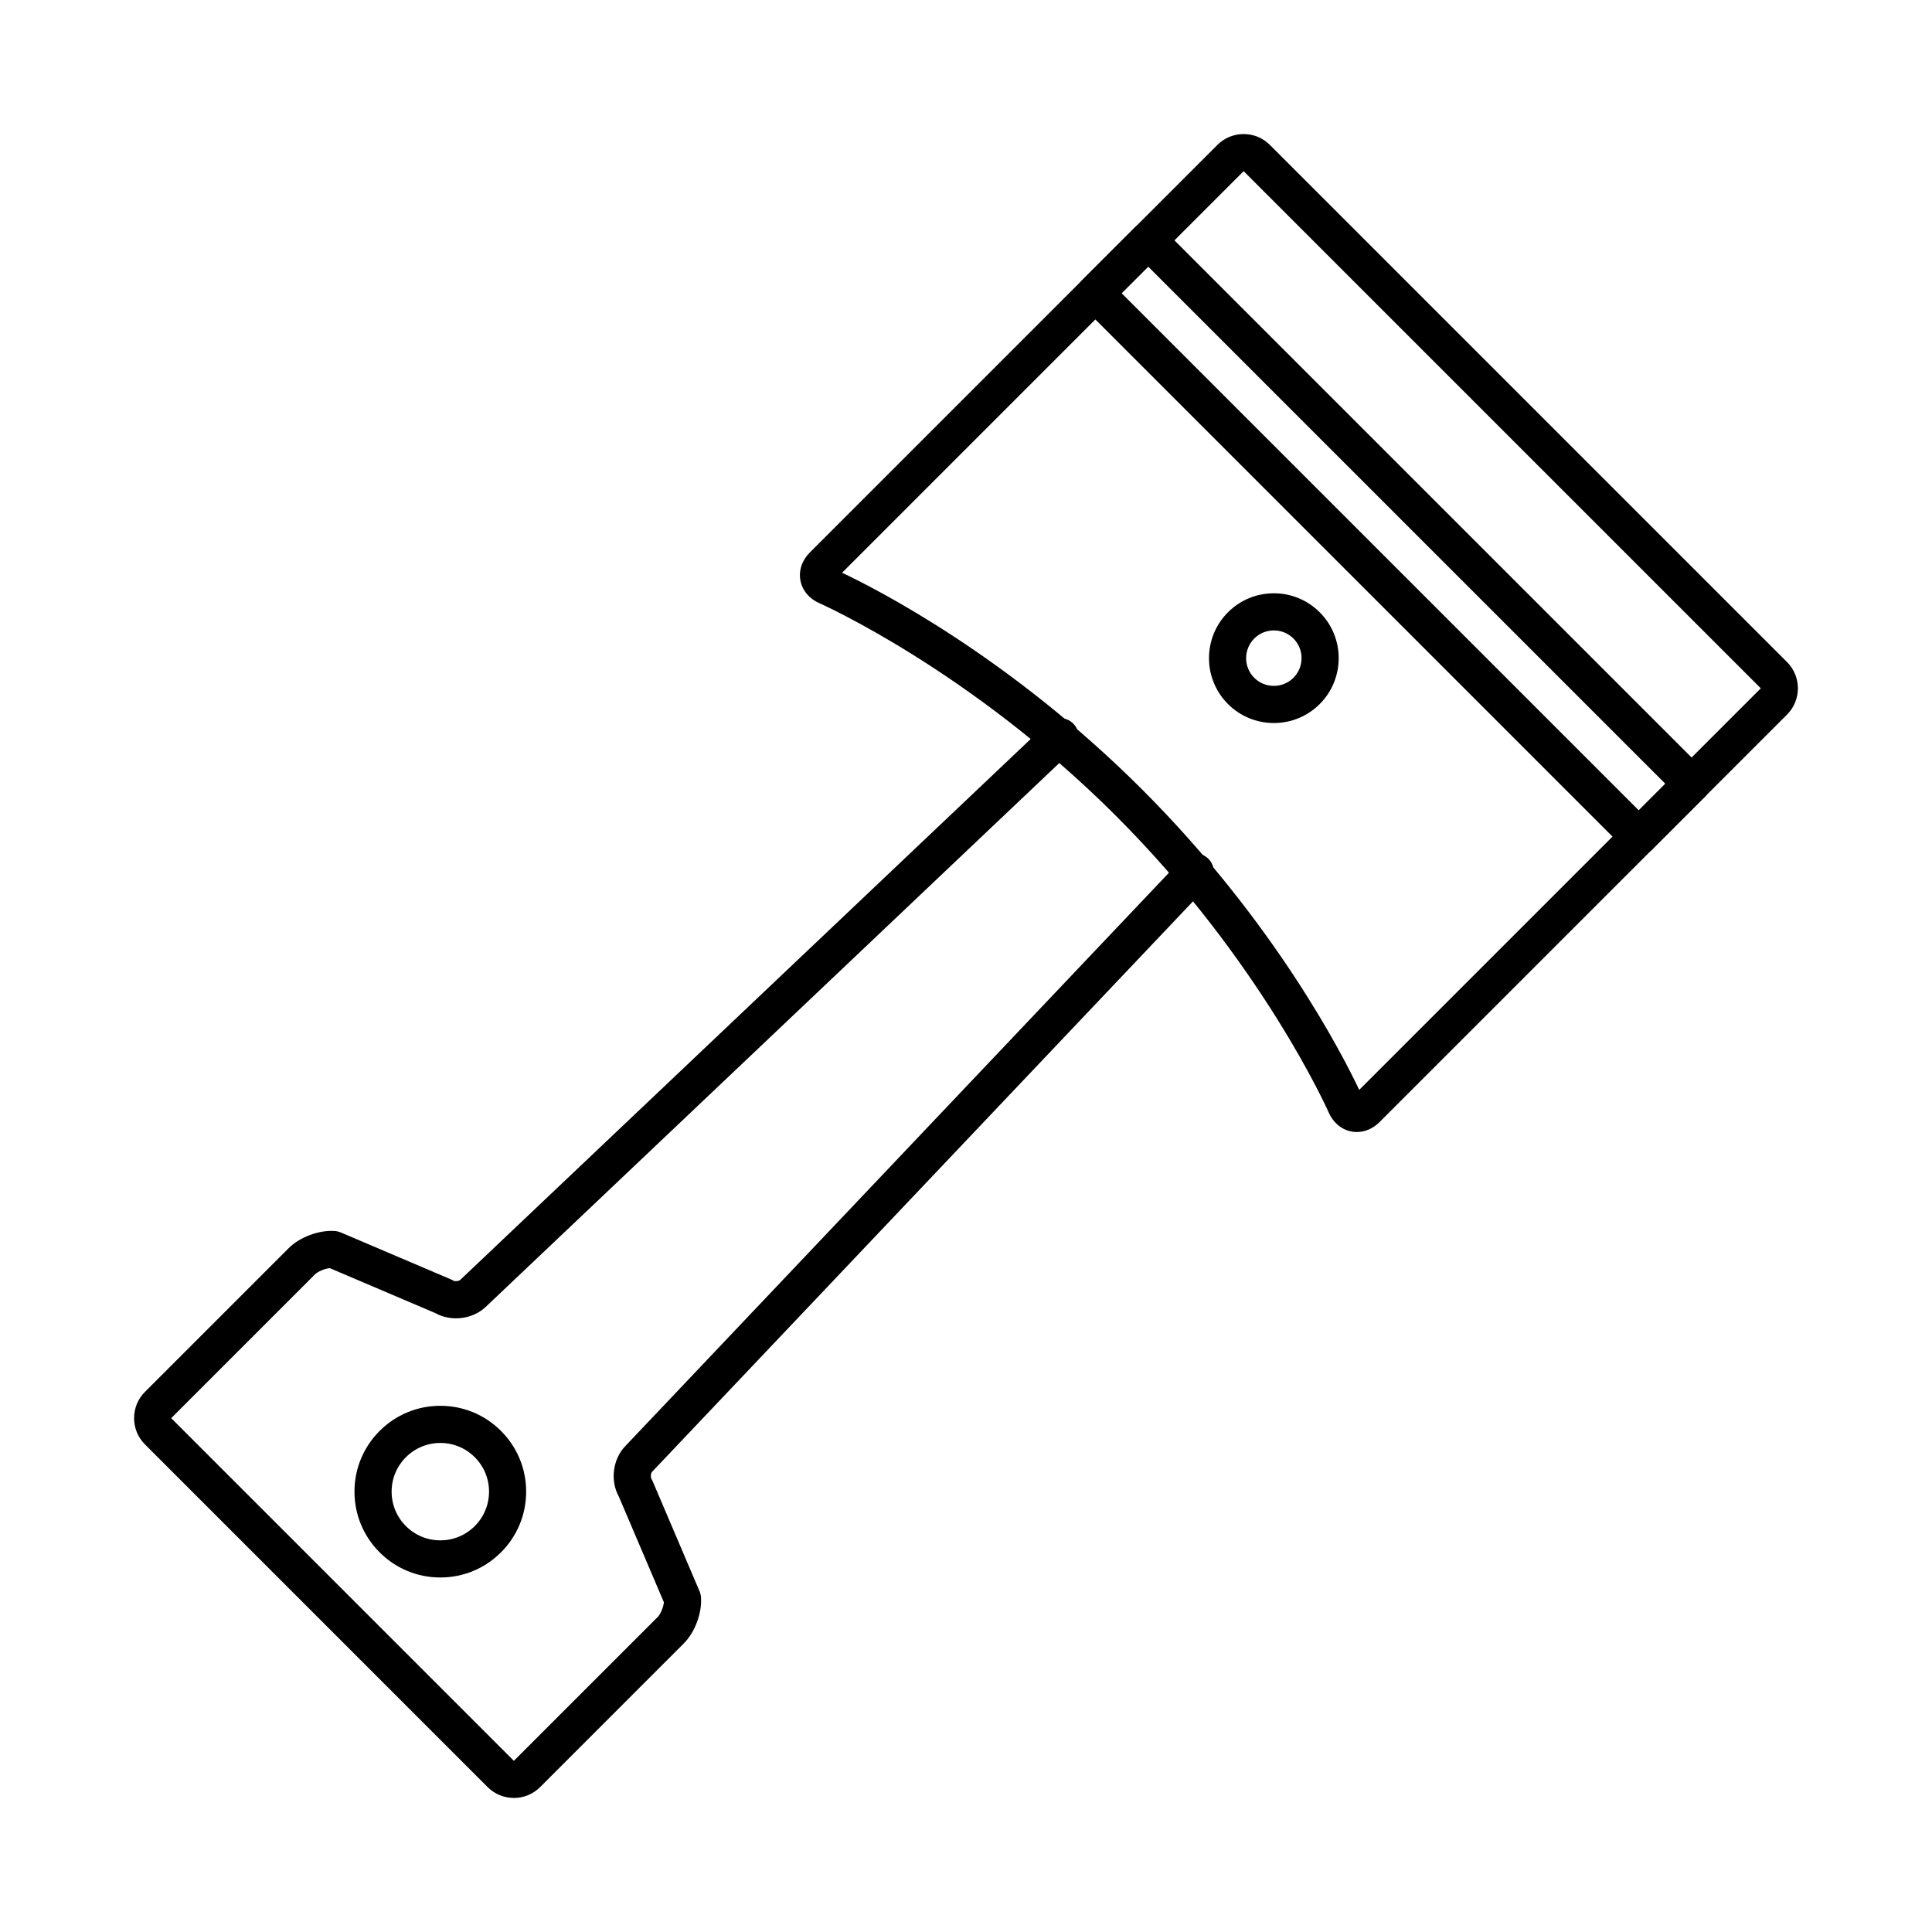 <?xml version="1.0" encoding="UTF-8"?>
<!-- Uploaded to: SVG Repo, www.svgrepo.com, Generator: SVG Repo Mixer Tools -->
<svg fill="#000000" width="800px" height="800px" version="1.1" viewBox="144 144 512 512" xmlns="http://www.w3.org/2000/svg">
 <g>
  <path d="m280.18 620.47c-2.519 0-5.039-0.957-6.957-2.875l-90.812-90.816c-1.855-1.855-2.875-4.324-2.875-6.957 0-2.633 1.02-5.106 2.875-6.957l38.109-38.109c2.945-2.945 8.102-4.844 12.246-4.523 0.531 0.043 1.055 0.172 1.547 0.379l29.195 12.438c0.223 0.094 0.438 0.203 0.641 0.332 0.41 0.25 1.461 0.145 1.812-0.191l155.59-147.53c1.973-1.867 5.086-1.785 6.953 0.184 1.871 1.973 1.785 5.086-0.184 6.957l-155.59 147.53c-3.492 3.316-9.16 3.996-13.359 1.652l-27.988-11.922c-1.305 0.141-3.141 0.891-3.906 1.652l-38.109 38.109 90.812 90.816 38.109-38.109c0.762-0.762 1.512-2.598 1.652-3.902l-11.93-27.992c-2.34-4.195-1.66-9.863 1.652-13.359l147.53-155.59c1.867-1.973 4.984-2.055 6.953-0.184 1.973 1.871 2.055 4.984 0.184 6.957l-147.53 155.59c-0.332 0.348-0.441 1.398-0.191 1.809 0.125 0.207 0.234 0.422 0.332 0.641l12.445 29.199c0.211 0.492 0.336 1.012 0.379 1.547 0.324 4.152-1.578 9.301-4.523 12.246l-38.109 38.109c-1.914 1.918-4.434 2.879-6.957 2.879z"/>
  <path d="m260.69 562.05c-6.074 0-11.789-2.367-16.086-6.664s-6.664-10.012-6.664-16.086c0-6.078 2.367-11.789 6.664-16.086s10.008-6.664 16.086-6.664c6.074 0 11.789 2.367 16.082 6.664 4.297 4.297 6.664 10.008 6.664 16.086 0 6.074-2.367 11.789-6.664 16.086-4.293 4.297-10.004 6.664-16.082 6.664zm0-35.652c-3.445 0-6.688 1.344-9.125 3.781s-3.781 5.68-3.781 9.125c0 3.445 1.344 6.688 3.781 9.125s5.68 3.781 9.125 3.781c3.449 0 6.688-1.344 9.129-3.781 2.438-2.438 3.781-5.68 3.781-9.125 0-3.449-1.344-6.688-3.781-9.125-2.441-2.441-5.68-3.781-9.129-3.781z"/>
  <path d="m503.57 444c-3.191 0-6.039-1.977-7.43-5.156-0.172-0.395-17.805-40.043-56.383-78.621-38.582-38.578-78.215-56.199-78.609-56.371-2.691-1.176-4.527-3.367-5.023-6.008-0.5-2.641 0.41-5.348 2.488-7.43l108.01-108.01c1.855-1.855 4.324-2.875 6.957-2.875 2.633 0 5.106 1.02 6.957 2.875l137.05 137.05c3.836 3.836 3.836 10.078 0 13.914l-108.01 108.01c-1.688 1.688-3.82 2.621-6.004 2.621zm-136.41-148.22c8.898 4.203 44.234 22.156 79.555 57.48 35.336 35.336 53.297 70.691 57.492 79.57l106.42-106.42-137.05-137.05z"/>
  <path d="m578.29 370.63c-1.258 0-2.519-0.48-3.477-1.441l-144.01-144.01c-0.922-0.922-1.441-2.172-1.441-3.481 0-1.305 0.52-2.555 1.441-3.481l14-14c1.918-1.922 5.039-1.922 6.957 0l144.01 144.01c0.922 0.922 1.441 2.172 1.441 3.481 0 1.305-0.52 2.555-1.441 3.481l-14 14c-0.961 0.961-2.219 1.441-3.481 1.441zm-137.05-148.93 137.05 137.05 7.043-7.043-137.05-137.05z"/>
  <path d="m481.58 335.61c-4.594 0-8.91-1.789-12.156-5.035-6.703-6.703-6.703-17.609 0.004-24.312 3.246-3.246 7.562-5.035 12.156-5.035 4.59 0 8.906 1.789 12.156 5.035 6.703 6.703 6.703 17.609 0.004 24.312-3.254 3.246-7.574 5.035-12.164 5.035zm0-24.543c-1.961 0-3.809 0.766-5.195 2.152-2.867 2.867-2.867 7.531-0.004 10.395 1.387 1.387 3.234 2.152 5.199 2.152 1.965 0 3.809-0.766 5.199-2.152 2.863-2.867 2.863-7.527-0.004-10.395-1.387-1.387-3.231-2.152-5.195-2.152z"/>
 </g>
</svg>